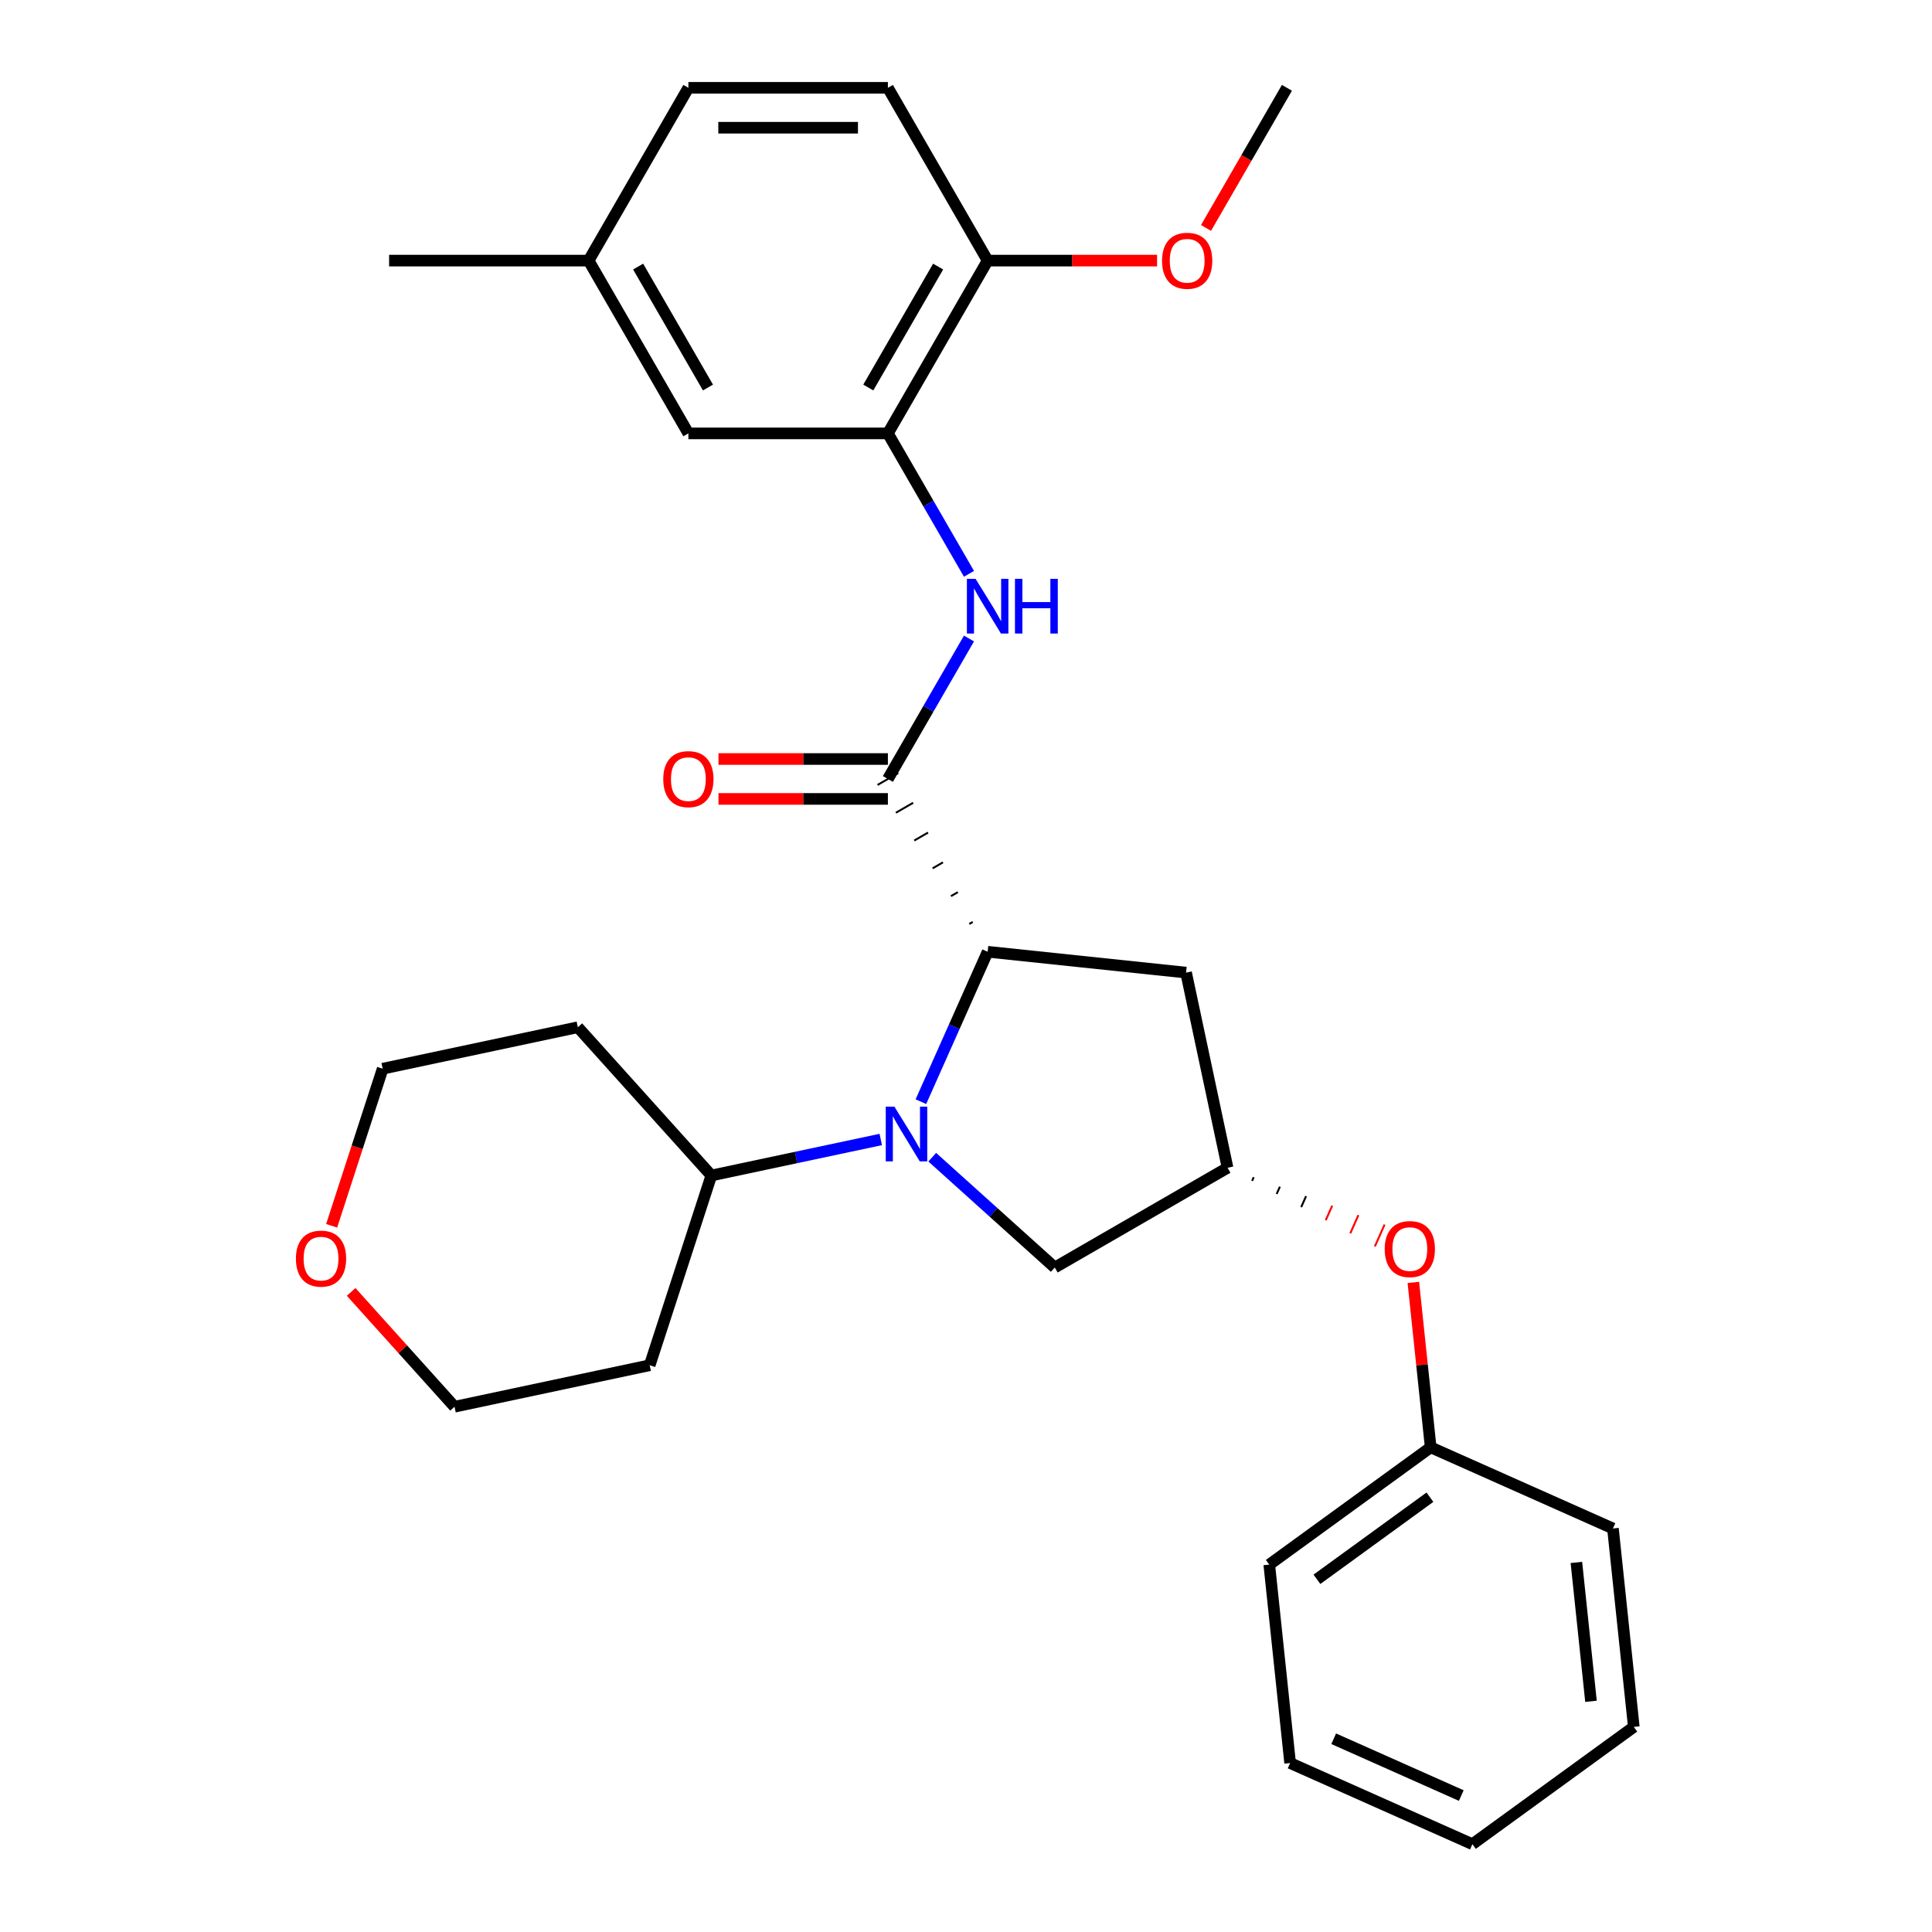 <?xml version='1.0' encoding='iso-8859-1'?>
<svg version='1.1' baseProfile='full'
              xmlns='http://www.w3.org/2000/svg'
                      xmlns:rdkit='http://www.rdkit.org/xml'
                      xmlns:xlink='http://www.w3.org/1999/xlink'
                  xml:space='preserve'
width='1000px' height='1000px' viewBox='0 0 1000 1000'>
<!-- END OF HEADER -->
<rect style='opacity:1.0;fill:#FFFFFF;stroke:none' width='1000' height='1000' x='0' y='0'> </rect>
<path class='bond-0' d='M 476.657,570.223 L 493.932,531.424' style='fill:none;fill-rule:evenodd;stroke:#0000FF;stroke-width:6px;stroke-linecap:butt;stroke-linejoin:miter;stroke-opacity:1' />
<path class='bond-0' d='M 493.932,531.424 L 511.207,492.624' style='fill:none;fill-rule:evenodd;stroke:#000000;stroke-width:6px;stroke-linecap:butt;stroke-linejoin:miter;stroke-opacity:1' />
<path class='bond-5' d='M 482.525,598.96 L 514.236,627.513' style='fill:none;fill-rule:evenodd;stroke:#0000FF;stroke-width:6px;stroke-linecap:butt;stroke-linejoin:miter;stroke-opacity:1' />
<path class='bond-5' d='M 514.236,627.513 L 545.947,656.066' style='fill:none;fill-rule:evenodd;stroke:#000000;stroke-width:6px;stroke-linecap:butt;stroke-linejoin:miter;stroke-opacity:1' />
<path class='bond-7' d='M 455.882,589.797 L 412.036,599.116' style='fill:none;fill-rule:evenodd;stroke:#0000FF;stroke-width:6px;stroke-linecap:butt;stroke-linejoin:miter;stroke-opacity:1' />
<path class='bond-7' d='M 412.036,599.116 L 368.191,608.436' style='fill:none;fill-rule:evenodd;stroke:#000000;stroke-width:6px;stroke-linecap:butt;stroke-linejoin:miter;stroke-opacity:1' />
<path class='bond-1' d='M 503.495,477.202 L 501.707,478.235' style='fill:none;fill-rule:evenodd;stroke:#000000;stroke-width:1.0px;stroke-linecap:butt;stroke-linejoin:miter;stroke-opacity:1' />
<path class='bond-1' d='M 495.784,461.78 L 492.206,463.845' style='fill:none;fill-rule:evenodd;stroke:#000000;stroke-width:1.0px;stroke-linecap:butt;stroke-linejoin:miter;stroke-opacity:1' />
<path class='bond-1' d='M 488.072,446.358 L 482.706,449.456' style='fill:none;fill-rule:evenodd;stroke:#000000;stroke-width:1.0px;stroke-linecap:butt;stroke-linejoin:miter;stroke-opacity:1' />
<path class='bond-1' d='M 480.361,430.936 L 473.206,435.067' style='fill:none;fill-rule:evenodd;stroke:#000000;stroke-width:1.0px;stroke-linecap:butt;stroke-linejoin:miter;stroke-opacity:1' />
<path class='bond-1' d='M 472.65,415.514 L 463.706,420.677' style='fill:none;fill-rule:evenodd;stroke:#000000;stroke-width:1.0px;stroke-linecap:butt;stroke-linejoin:miter;stroke-opacity:1' />
<path class='bond-1' d='M 464.938,400.092 L 454.206,406.288' style='fill:none;fill-rule:evenodd;stroke:#000000;stroke-width:1.0px;stroke-linecap:butt;stroke-linejoin:miter;stroke-opacity:1' />
<path class='bond-4' d='M 511.207,492.624 L 613.91,503.419' style='fill:none;fill-rule:evenodd;stroke:#000000;stroke-width:6px;stroke-linecap:butt;stroke-linejoin:miter;stroke-opacity:1' />
<path class='bond-2' d='M 459.572,403.19 L 480.556,366.844' style='fill:none;fill-rule:evenodd;stroke:#000000;stroke-width:6px;stroke-linecap:butt;stroke-linejoin:miter;stroke-opacity:1' />
<path class='bond-2' d='M 480.556,366.844 L 501.541,330.498' style='fill:none;fill-rule:evenodd;stroke:#0000FF;stroke-width:6px;stroke-linecap:butt;stroke-linejoin:miter;stroke-opacity:1' />
<path class='bond-9' d='M 459.572,392.863 L 415.728,392.863' style='fill:none;fill-rule:evenodd;stroke:#000000;stroke-width:6px;stroke-linecap:butt;stroke-linejoin:miter;stroke-opacity:1' />
<path class='bond-9' d='M 415.728,392.863 L 371.884,392.863' style='fill:none;fill-rule:evenodd;stroke:#FF0000;stroke-width:6px;stroke-linecap:butt;stroke-linejoin:miter;stroke-opacity:1' />
<path class='bond-9' d='M 459.572,413.517 L 415.728,413.517' style='fill:none;fill-rule:evenodd;stroke:#000000;stroke-width:6px;stroke-linecap:butt;stroke-linejoin:miter;stroke-opacity:1' />
<path class='bond-9' d='M 415.728,413.517 L 371.884,413.517' style='fill:none;fill-rule:evenodd;stroke:#FF0000;stroke-width:6px;stroke-linecap:butt;stroke-linejoin:miter;stroke-opacity:1' />
<path class='bond-3' d='M 501.541,297.014 L 480.556,260.668' style='fill:none;fill-rule:evenodd;stroke:#0000FF;stroke-width:6px;stroke-linecap:butt;stroke-linejoin:miter;stroke-opacity:1' />
<path class='bond-3' d='M 480.556,260.668 L 459.572,224.322' style='fill:none;fill-rule:evenodd;stroke:#000000;stroke-width:6px;stroke-linecap:butt;stroke-linejoin:miter;stroke-opacity:1' />
<path class='bond-8' d='M 459.572,224.322 L 511.207,134.888' style='fill:none;fill-rule:evenodd;stroke:#000000;stroke-width:6px;stroke-linecap:butt;stroke-linejoin:miter;stroke-opacity:1' />
<path class='bond-8' d='M 449.43,200.58 L 485.575,137.977' style='fill:none;fill-rule:evenodd;stroke:#000000;stroke-width:6px;stroke-linecap:butt;stroke-linejoin:miter;stroke-opacity:1' />
<path class='bond-10' d='M 459.572,224.322 L 356.303,224.322' style='fill:none;fill-rule:evenodd;stroke:#000000;stroke-width:6px;stroke-linecap:butt;stroke-linejoin:miter;stroke-opacity:1' />
<path class='bond-29' d='M 613.91,503.419 L 635.381,604.431' style='fill:none;fill-rule:evenodd;stroke:#000000;stroke-width:6px;stroke-linecap:butt;stroke-linejoin:miter;stroke-opacity:1' />
<path class='bond-6' d='M 545.947,656.066 L 635.381,604.431' style='fill:none;fill-rule:evenodd;stroke:#000000;stroke-width:6px;stroke-linecap:butt;stroke-linejoin:miter;stroke-opacity:1' />
<path class='bond-11' d='M 648.088,611.219 L 648.928,609.332' style='fill:none;fill-rule:evenodd;stroke:#000000;stroke-width:1.0px;stroke-linecap:butt;stroke-linejoin:miter;stroke-opacity:1' />
<path class='bond-11' d='M 660.794,618.007 L 662.474,614.233' style='fill:none;fill-rule:evenodd;stroke:#000000;stroke-width:1.0px;stroke-linecap:butt;stroke-linejoin:miter;stroke-opacity:1' />
<path class='bond-11' d='M 673.501,624.794 L 676.021,619.134' style='fill:none;fill-rule:evenodd;stroke:#000000;stroke-width:1.0px;stroke-linecap:butt;stroke-linejoin:miter;stroke-opacity:1' />
<path class='bond-11' d='M 686.207,631.582 L 689.568,624.035' style='fill:none;fill-rule:evenodd;stroke:#FF0000;stroke-width:1.0px;stroke-linecap:butt;stroke-linejoin:miter;stroke-opacity:1' />
<path class='bond-11' d='M 698.914,638.37 L 703.114,628.936' style='fill:none;fill-rule:evenodd;stroke:#FF0000;stroke-width:1.0px;stroke-linecap:butt;stroke-linejoin:miter;stroke-opacity:1' />
<path class='bond-11' d='M 711.621,645.158 L 716.661,633.837' style='fill:none;fill-rule:evenodd;stroke:#FF0000;stroke-width:1.0px;stroke-linecap:butt;stroke-linejoin:miter;stroke-opacity:1' />
<path class='bond-15' d='M 368.191,608.436 L 336.279,706.651' style='fill:none;fill-rule:evenodd;stroke:#000000;stroke-width:6px;stroke-linecap:butt;stroke-linejoin:miter;stroke-opacity:1' />
<path class='bond-16' d='M 368.191,608.436 L 299.09,531.692' style='fill:none;fill-rule:evenodd;stroke:#000000;stroke-width:6px;stroke-linecap:butt;stroke-linejoin:miter;stroke-opacity:1' />
<path class='bond-13' d='M 511.207,134.888 L 459.572,45.455' style='fill:none;fill-rule:evenodd;stroke:#000000;stroke-width:6px;stroke-linecap:butt;stroke-linejoin:miter;stroke-opacity:1' />
<path class='bond-19' d='M 511.207,134.888 L 555.051,134.888' style='fill:none;fill-rule:evenodd;stroke:#000000;stroke-width:6px;stroke-linecap:butt;stroke-linejoin:miter;stroke-opacity:1' />
<path class='bond-19' d='M 555.051,134.888 L 598.894,134.888' style='fill:none;fill-rule:evenodd;stroke:#FF0000;stroke-width:6px;stroke-linecap:butt;stroke-linejoin:miter;stroke-opacity:1' />
<path class='bond-14' d='M 356.303,224.322 L 304.668,134.888' style='fill:none;fill-rule:evenodd;stroke:#000000;stroke-width:6px;stroke-linecap:butt;stroke-linejoin:miter;stroke-opacity:1' />
<path class='bond-14' d='M 366.444,200.58 L 330.3,137.977' style='fill:none;fill-rule:evenodd;stroke:#000000;stroke-width:6px;stroke-linecap:butt;stroke-linejoin:miter;stroke-opacity:1' />
<path class='bond-18' d='M 731.545,663.776 L 736.031,706.457' style='fill:none;fill-rule:evenodd;stroke:#FF0000;stroke-width:6px;stroke-linecap:butt;stroke-linejoin:miter;stroke-opacity:1' />
<path class='bond-18' d='M 736.031,706.457 L 740.517,749.138' style='fill:none;fill-rule:evenodd;stroke:#000000;stroke-width:6px;stroke-linecap:butt;stroke-linejoin:miter;stroke-opacity:1' />
<path class='bond-12' d='M 171.657,634.476 L 184.867,593.82' style='fill:none;fill-rule:evenodd;stroke:#FF0000;stroke-width:6px;stroke-linecap:butt;stroke-linejoin:miter;stroke-opacity:1' />
<path class='bond-12' d='M 184.867,593.82 L 198.077,553.163' style='fill:none;fill-rule:evenodd;stroke:#000000;stroke-width:6px;stroke-linecap:butt;stroke-linejoin:miter;stroke-opacity:1' />
<path class='bond-30' d='M 181.747,668.683 L 208.507,698.403' style='fill:none;fill-rule:evenodd;stroke:#FF0000;stroke-width:6px;stroke-linecap:butt;stroke-linejoin:miter;stroke-opacity:1' />
<path class='bond-30' d='M 208.507,698.403 L 235.266,728.122' style='fill:none;fill-rule:evenodd;stroke:#000000;stroke-width:6px;stroke-linecap:butt;stroke-linejoin:miter;stroke-opacity:1' />
<path class='bond-32' d='M 459.572,45.455 L 356.303,45.455' style='fill:none;fill-rule:evenodd;stroke:#000000;stroke-width:6px;stroke-linecap:butt;stroke-linejoin:miter;stroke-opacity:1' />
<path class='bond-32' d='M 444.082,66.108 L 371.793,66.108' style='fill:none;fill-rule:evenodd;stroke:#000000;stroke-width:6px;stroke-linecap:butt;stroke-linejoin:miter;stroke-opacity:1' />
<path class='bond-17' d='M 304.668,134.888 L 356.303,45.455' style='fill:none;fill-rule:evenodd;stroke:#000000;stroke-width:6px;stroke-linecap:butt;stroke-linejoin:miter;stroke-opacity:1' />
<path class='bond-22' d='M 304.668,134.888 L 201.399,134.888' style='fill:none;fill-rule:evenodd;stroke:#000000;stroke-width:6px;stroke-linecap:butt;stroke-linejoin:miter;stroke-opacity:1' />
<path class='bond-21' d='M 336.279,706.651 L 235.266,728.122' style='fill:none;fill-rule:evenodd;stroke:#000000;stroke-width:6px;stroke-linecap:butt;stroke-linejoin:miter;stroke-opacity:1' />
<path class='bond-20' d='M 299.09,531.692 L 198.077,553.163' style='fill:none;fill-rule:evenodd;stroke:#000000;stroke-width:6px;stroke-linecap:butt;stroke-linejoin:miter;stroke-opacity:1' />
<path class='bond-23' d='M 740.517,749.138 L 656.97,809.838' style='fill:none;fill-rule:evenodd;stroke:#000000;stroke-width:6px;stroke-linecap:butt;stroke-linejoin:miter;stroke-opacity:1' />
<path class='bond-23' d='M 740.125,774.953 L 681.642,817.443' style='fill:none;fill-rule:evenodd;stroke:#000000;stroke-width:6px;stroke-linecap:butt;stroke-linejoin:miter;stroke-opacity:1' />
<path class='bond-24' d='M 740.517,749.138 L 834.858,791.142' style='fill:none;fill-rule:evenodd;stroke:#000000;stroke-width:6px;stroke-linecap:butt;stroke-linejoin:miter;stroke-opacity:1' />
<path class='bond-25' d='M 624.234,117.987 L 645.172,81.721' style='fill:none;fill-rule:evenodd;stroke:#FF0000;stroke-width:6px;stroke-linecap:butt;stroke-linejoin:miter;stroke-opacity:1' />
<path class='bond-25' d='M 645.172,81.721 L 666.111,45.455' style='fill:none;fill-rule:evenodd;stroke:#000000;stroke-width:6px;stroke-linecap:butt;stroke-linejoin:miter;stroke-opacity:1' />
<path class='bond-26' d='M 656.97,809.838 L 667.765,912.542' style='fill:none;fill-rule:evenodd;stroke:#000000;stroke-width:6px;stroke-linecap:butt;stroke-linejoin:miter;stroke-opacity:1' />
<path class='bond-27' d='M 834.858,791.142 L 845.653,893.845' style='fill:none;fill-rule:evenodd;stroke:#000000;stroke-width:6px;stroke-linecap:butt;stroke-linejoin:miter;stroke-opacity:1' />
<path class='bond-27' d='M 815.937,808.706 L 823.493,880.599' style='fill:none;fill-rule:evenodd;stroke:#000000;stroke-width:6px;stroke-linecap:butt;stroke-linejoin:miter;stroke-opacity:1' />
<path class='bond-31' d='M 667.765,912.542 L 762.106,954.545' style='fill:none;fill-rule:evenodd;stroke:#000000;stroke-width:6px;stroke-linecap:butt;stroke-linejoin:miter;stroke-opacity:1' />
<path class='bond-31' d='M 690.317,899.974 L 756.356,929.377' style='fill:none;fill-rule:evenodd;stroke:#000000;stroke-width:6px;stroke-linecap:butt;stroke-linejoin:miter;stroke-opacity:1' />
<path class='bond-28' d='M 845.653,893.845 L 762.106,954.545' style='fill:none;fill-rule:evenodd;stroke:#000000;stroke-width:6px;stroke-linecap:butt;stroke-linejoin:miter;stroke-opacity:1' />
<path  class='atom-0' d='M 462.943 572.805
L 472.223 587.805
Q 473.143 589.285, 474.623 591.965
Q 476.103 594.645, 476.183 594.805
L 476.183 572.805
L 479.943 572.805
L 479.943 601.125
L 476.063 601.125
L 466.103 584.725
Q 464.943 582.805, 463.703 580.605
Q 462.503 578.405, 462.143 577.725
L 462.143 601.125
L 458.463 601.125
L 458.463 572.805
L 462.943 572.805
' fill='#0000FF'/>
<path  class='atom-3' d='M 504.947 299.596
L 514.227 314.596
Q 515.147 316.076, 516.627 318.756
Q 518.107 321.436, 518.187 321.596
L 518.187 299.596
L 521.947 299.596
L 521.947 327.916
L 518.067 327.916
L 508.107 311.516
Q 506.947 309.596, 505.707 307.396
Q 504.507 305.196, 504.147 304.516
L 504.147 327.916
L 500.467 327.916
L 500.467 299.596
L 504.947 299.596
' fill='#0000FF'/>
<path  class='atom-3' d='M 525.347 299.596
L 529.187 299.596
L 529.187 311.636
L 543.667 311.636
L 543.667 299.596
L 547.507 299.596
L 547.507 327.916
L 543.667 327.916
L 543.667 314.836
L 529.187 314.836
L 529.187 327.916
L 525.347 327.916
L 525.347 299.596
' fill='#0000FF'/>
<path  class='atom-10' d='M 343.303 403.27
Q 343.303 396.47, 346.663 392.67
Q 350.023 388.87, 356.303 388.87
Q 362.583 388.87, 365.943 392.67
Q 369.303 396.47, 369.303 403.27
Q 369.303 410.15, 365.903 414.07
Q 362.503 417.95, 356.303 417.95
Q 350.063 417.95, 346.663 414.07
Q 343.303 410.19, 343.303 403.27
M 356.303 414.75
Q 360.623 414.75, 362.943 411.87
Q 365.303 408.95, 365.303 403.27
Q 365.303 397.71, 362.943 394.91
Q 360.623 392.07, 356.303 392.07
Q 351.983 392.07, 349.623 394.87
Q 347.303 397.67, 347.303 403.27
Q 347.303 408.99, 349.623 411.87
Q 351.983 414.75, 356.303 414.75
' fill='#FF0000'/>
<path  class='atom-12' d='M 716.722 646.515
Q 716.722 639.715, 720.082 635.915
Q 723.442 632.115, 729.722 632.115
Q 736.002 632.115, 739.362 635.915
Q 742.722 639.715, 742.722 646.515
Q 742.722 653.395, 739.322 657.315
Q 735.922 661.195, 729.722 661.195
Q 723.482 661.195, 720.082 657.315
Q 716.722 653.435, 716.722 646.515
M 729.722 657.995
Q 734.042 657.995, 736.362 655.115
Q 738.722 652.195, 738.722 646.515
Q 738.722 640.955, 736.362 638.155
Q 734.042 635.315, 729.722 635.315
Q 725.402 635.315, 723.042 638.115
Q 720.722 640.915, 720.722 646.515
Q 720.722 652.235, 723.042 655.115
Q 725.402 657.995, 729.722 657.995
' fill='#FF0000'/>
<path  class='atom-13' d='M 153.165 651.458
Q 153.165 644.658, 156.525 640.858
Q 159.885 637.058, 166.165 637.058
Q 172.445 637.058, 175.805 640.858
Q 179.165 644.658, 179.165 651.458
Q 179.165 658.338, 175.765 662.258
Q 172.365 666.138, 166.165 666.138
Q 159.925 666.138, 156.525 662.258
Q 153.165 658.378, 153.165 651.458
M 166.165 662.938
Q 170.485 662.938, 172.805 660.058
Q 175.165 657.138, 175.165 651.458
Q 175.165 645.898, 172.805 643.098
Q 170.485 640.258, 166.165 640.258
Q 161.845 640.258, 159.485 643.058
Q 157.165 645.858, 157.165 651.458
Q 157.165 657.178, 159.485 660.058
Q 161.845 662.938, 166.165 662.938
' fill='#FF0000'/>
<path  class='atom-20' d='M 601.476 134.968
Q 601.476 128.168, 604.836 124.368
Q 608.196 120.568, 614.476 120.568
Q 620.756 120.568, 624.116 124.368
Q 627.476 128.168, 627.476 134.968
Q 627.476 141.848, 624.076 145.768
Q 620.676 149.648, 614.476 149.648
Q 608.236 149.648, 604.836 145.768
Q 601.476 141.888, 601.476 134.968
M 614.476 146.448
Q 618.796 146.448, 621.116 143.568
Q 623.476 140.648, 623.476 134.968
Q 623.476 129.408, 621.116 126.608
Q 618.796 123.768, 614.476 123.768
Q 610.156 123.768, 607.796 126.568
Q 605.476 129.368, 605.476 134.968
Q 605.476 140.688, 607.796 143.568
Q 610.156 146.448, 614.476 146.448
' fill='#FF0000'/>
</svg>
